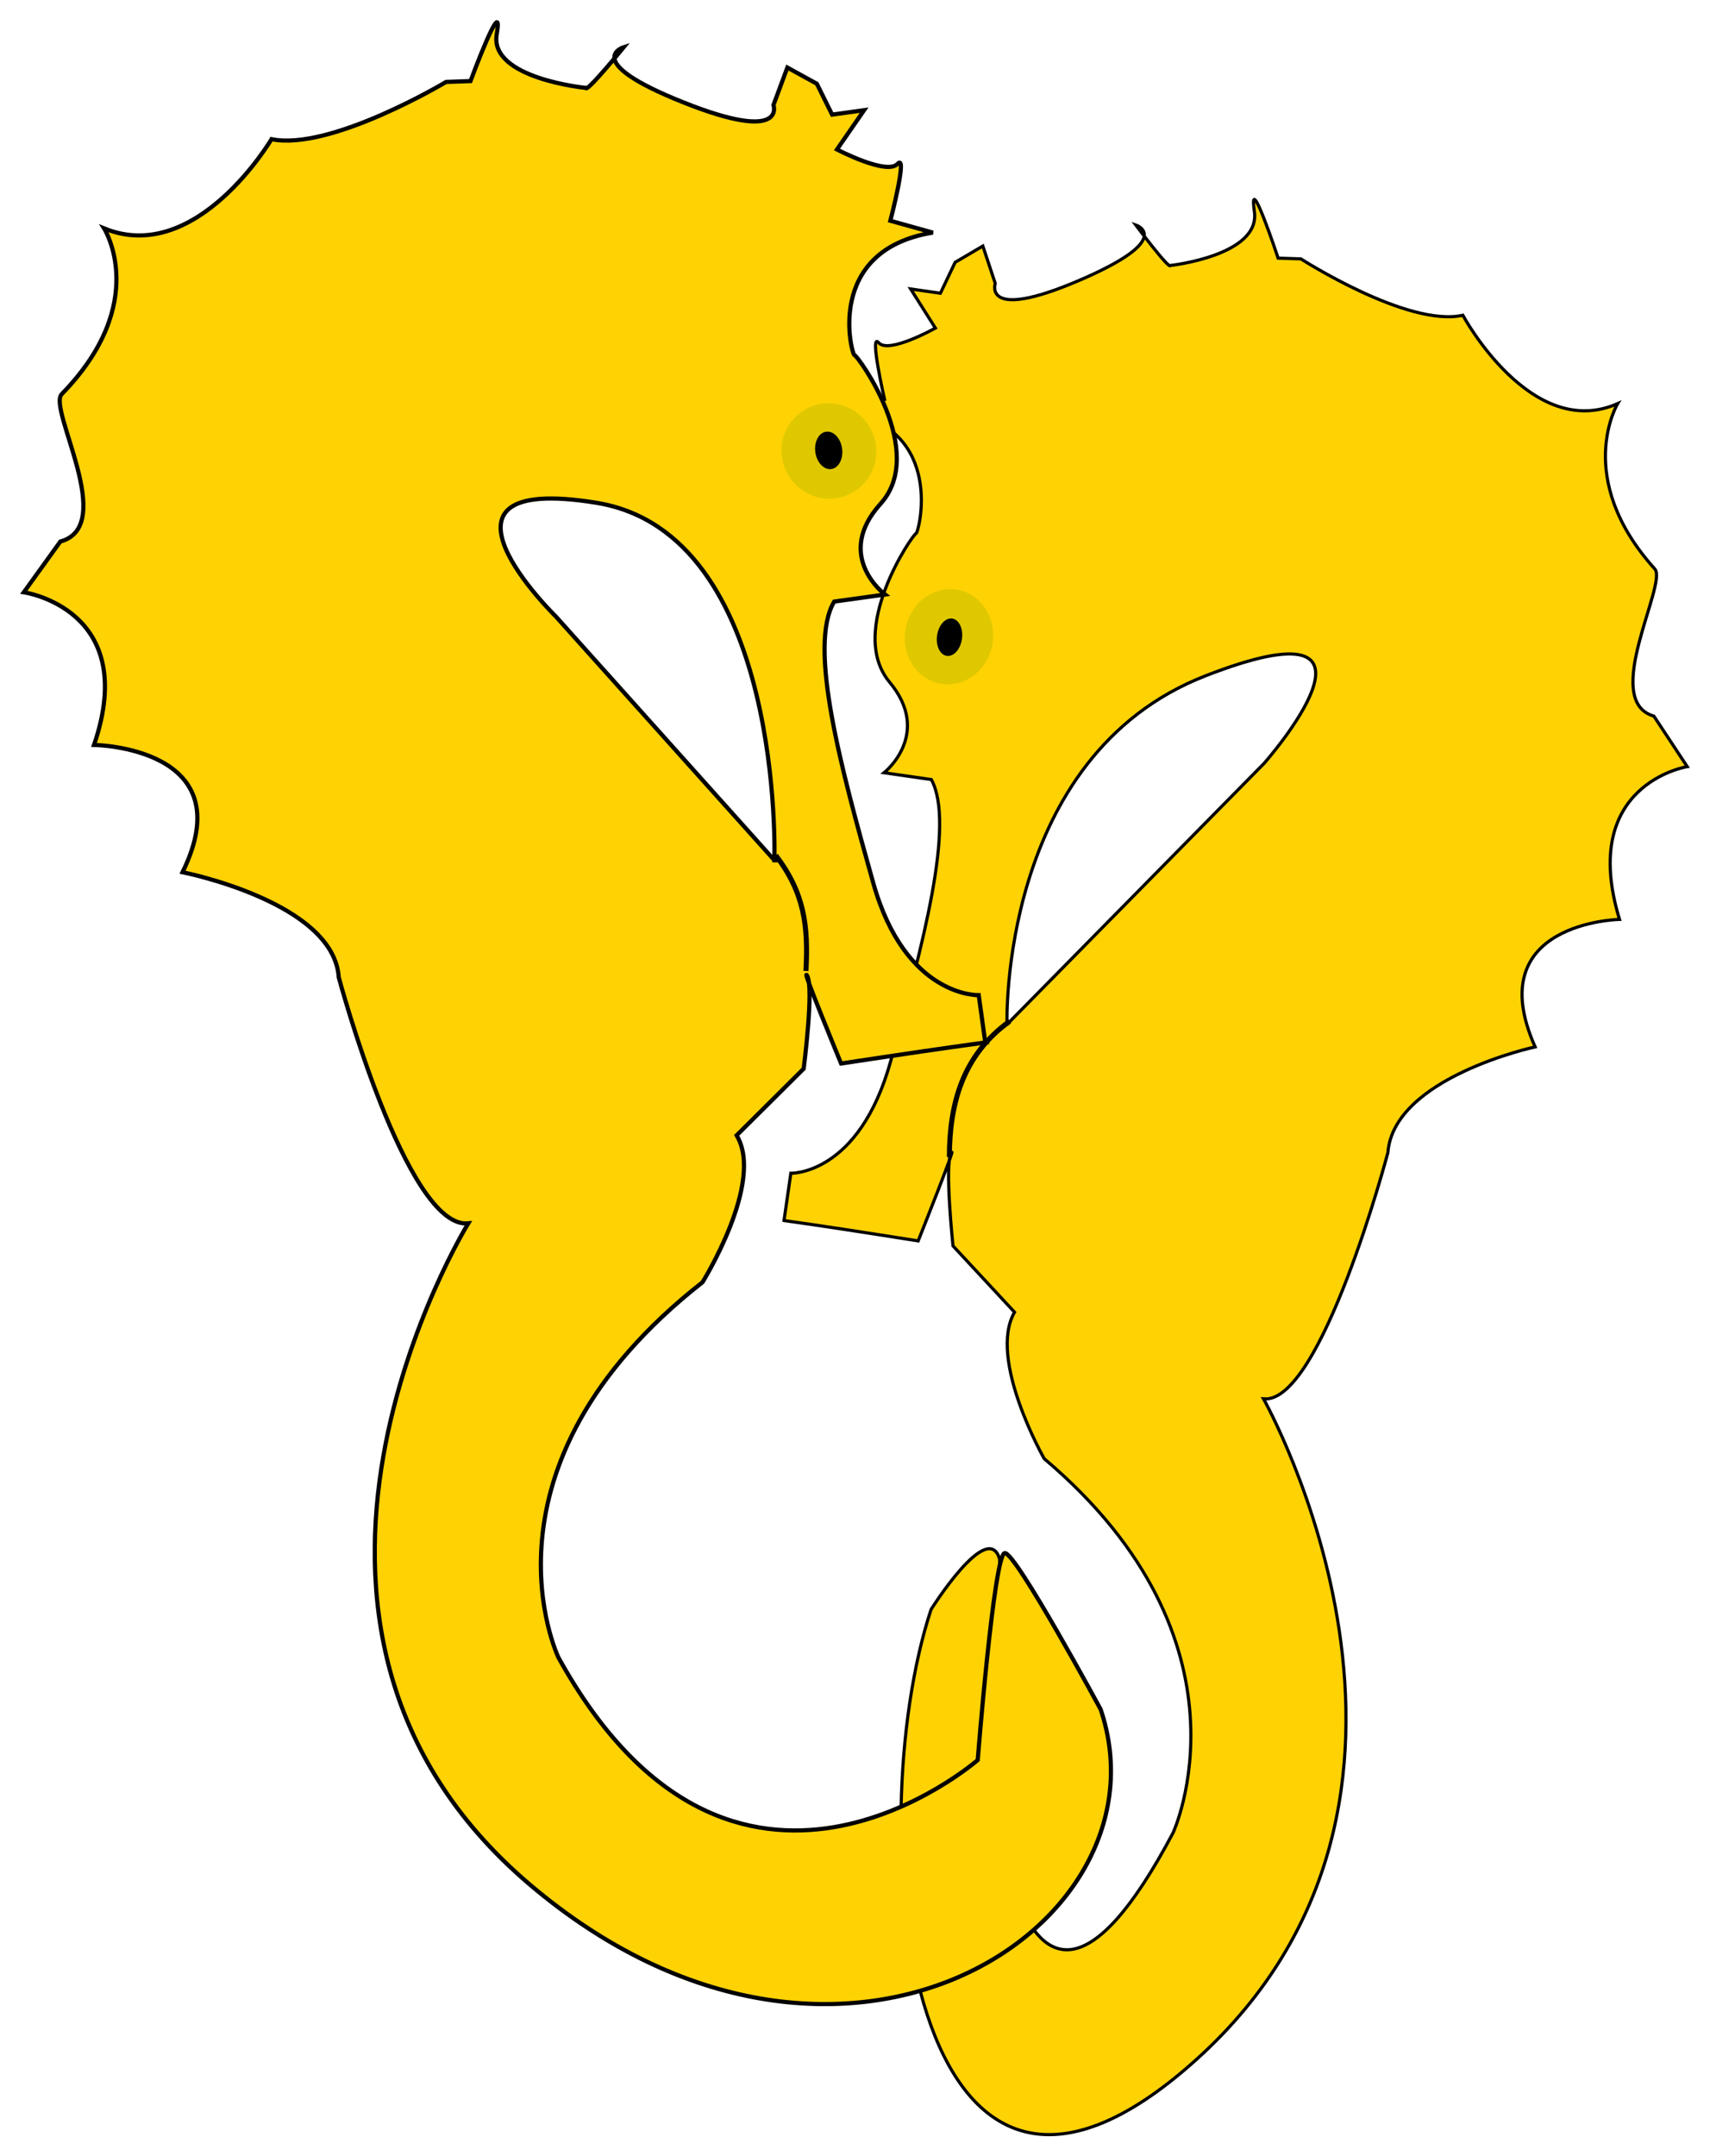 <?xml version="1.0" encoding="UTF-8" standalone="no"?>
<!-- Generator: Adobe Illustrator 14.0.0, SVG Export Plug-In . SVG Version: 6.00 Build 43363)  -->

<svg
   xmlns:dc="http://purl.org/dc/elements/1.1/"
   xmlns:cc="http://creativecommons.org/ns#"
   xmlns:rdf="http://www.w3.org/1999/02/22-rdf-syntax-ns#"
   xmlns:svg="http://www.w3.org/2000/svg"
   xmlns="http://www.w3.org/2000/svg"
   xmlns:sodipodi="http://sodipodi.sourceforge.net/DTD/sodipodi-0.dtd"
   xmlns:inkscape="http://www.inkscape.org/namespaces/inkscape"
   id="Calque_1"
   enable-background="new 0 0 366 437"
   sodipodi:docname="seahorse_love.svg"
   xml:space="preserve"
   viewBox="0 0 340.256 428.926"
   version="1.1"
   y="0px"
   x="0px"
   inkscape:version="0.91 r13725"
   width="340.256"
   height="428.926"><defs
     id="defs21" /><sodipodi:namedview
     id="namedview29"
     bordercolor="#666666"
     inkscape:pageshadow="2"
     guidetolerance="10"
     pagecolor="#ffffff"
     gridtolerance="10"
     inkscape:window-maximized="1"
     inkscape:zoom="1"
     objecttolerance="10"
     borderopacity="1"
     inkscape:current-layer="Calque_1"
     inkscape:cx="176.24867"
     inkscape:cy="196.26082"
     inkscape:window-y="-8"
     inkscape:window-x="-8"
     inkscape:window-width="1600"
     showgrid="false"
     inkscape:pageopacity="0"
     inkscape:window-height="848"
     fit-margin-top="4"
     fit-margin-left="4"
     fit-margin-right="4"
     fit-margin-bottom="4" /><g
     id="g3992"
     transform="translate(-0.135,4.141)"><g
       id="g3925"
       transform="translate(-173.96,14.998)"><path
         id="path3022"
         style="fill:#ffd204;stroke:#000000;stroke-width:0.627px"
         inkscape:connector-curvature="0"
         d="m 374.47,184.63 51.167,-51.936 c 0,0 29.541,-33.432 -11.663,-17.403 -41.203,16.029 -39.505,69.339 -39.505,69.339 z m -44.37,39.01 1.355,-9.403 c 0,0 13.576,0.442 19.897,-22.389 6.323,-22.832 12.859,-47.147 8.063,-55.922 l -9.403,-1.355 c 0,0 9.697,-7.695 1.083,-18.03 -8.612,-10.335 4.776,-29.622 5.271,-29.551 0.494,0.072 6.036,-20.852 -14.182,-24.272 l 7.922,-2.394 c 0,0 -3.113,-13.583 -1.162,-11.282 1.951,2.302 11.274,-2.921 11.274,-2.921 l -4.923,-7.782 5.921,0.854 2.925,-6.146 5.52,-3.246 2.465,7.428 c 0,0 -2.625,7.704 16.76,-0.615 19.386,-8.319 11.187,-11.017 11.187,-11.017 0,0 6.776,9.06 6.919,8.07 0,0 17.963,-1.957 16.702,-10.727 -1.262,-8.77 4.725,9.269 4.725,9.269 l 4.526,0.147 c 0,0 21.267,13.674 32.229,11.213 0,0 13.545,25.19 30.808,17.575 0,0 -8.93,14.768 7.383,32.89 2.612,2.902 -10.833,26.223 -0.179,29.274 l 6.635,10.049 c 0,0 -21.694,3.44 -13.474,30.388 0,0 -27.861,0.53 -16.792,25.364 0,0 -28.149,6.046 -29.301,21.035 0,0 -13.286,50.118 -24.739,48.971 0,0 44.659,79.183 -13.391,131.44 -58.049,52.252 -67.101,-46.156 -52.762,-89.555 0,0 11.179,-17.825 13.589,-10.165 0.602,1.907 -2.729,32.948 -2.729,32.948 0,0 3.978,84.542 37.292,21.651 0,0 17.584,-37.878 -25.645,-74.42 0,0 -11.288,-19.813 -5.902,-29.14 l -12.244,-13.182 c 0,0 -1.71,-16.174 -0.368,-18.474 1.342,-2.301 -6.561,17.475 -6.561,17.475 0,0 -14.817,-2.34 -20.756,-3.196 -5.938,-0.852 -5.938,-0.852 -5.938,-0.852 z" /><path
         id="path3812"
         d="m 375,184 c -9.317,6.721 -11.975,16.296 -12,27"
         sodipodi:nodetypes="cc"
         style="fill:none;stroke:#000000;stroke-width:1px"
         inkscape:connector-curvature="0" /><g
         id="g3814"
         transform="translate(132,-11.5)"><ellipse
           id="ellipse13-4"
           style="fill:#dfc800"
           cx="198.02"
           cy="113.02"
           rx="8.769"
           ry="9.5"
           transform="matrix(0.982,0.187,-0.187,0.982,57.602,-29.006)" /><ellipse
           id="ellipse15-3"
           cx="198.02"
           cy="113.02"
           rx="2.5"
           ry="3.75"
           transform="matrix(0.99,0.143,-0.143,0.99,51.15,-21.095)" /></g></g><g
       id="g3983"
       transform="translate(-15,19)"><g
         id="g3957"
         transform="translate(-8,-56)"><path
           id="path3900"
           style="fill:#ffd204;stroke:#000000;stroke-width:0.83px"
           transform="translate(200.04,-58.002)"
           inkscape:connector-curvature="0"
           d="m -22.814,261.98 -43.462,-48.463 c 0,0 -29.477,-28.75 8.034,-22.646 37.512,6.104 35.427,71.109 35.427,71.109 z m 41.962,36.245 -1.306,-9.41 c 0,0 -14.565,0.507 -20.988,-22.327 -6.421,-22.834 -13.049,-47.154 -7.767,-55.964 l 10.104,-1.402 c 0,0 -10.277,-7.66 -0.879,-18.051 9.399,-10.391 -4.655,-29.642 -5.188,-29.567 -0.532,0.073 -6.146,-20.853 15.59,-24.375 L 0.255,134.77 c 0,0 3.553,-13.618 1.425,-11.303 -2.13,2.314 -12.046,-2.873 -12.046,-2.873 l 5.401,-7.816 -6.363,0.883 -3.04,-6.14 -5.868,-3.225 -2.761,7.451 c 0,0 2.696,7.703 -17.963,-0.536 -20.658,-8.238 -11.823,-10.979 -11.823,-10.979 0,0 -7.409,9.105 -7.547,8.114 0,0 -19.233,-1.874 -17.742,-10.662 1.49,-8.789 -5.214,9.304 -5.214,9.304 l -4.855,0.17 c 0,0 -23.021,13.795 -34.739,11.383 0,0 -14.921,25.292 -33.314,17.748 0,0 9.345,14.747 -8.434,32.973 -2.847,2.919 11.206,26.208 -0.268,29.315 l -7.272,10.095 c 0,0 23.21,3.341 13.972,30.368 0,0 29.87,0.397 17.608,25.319 0,0 30.094,5.919 31.092,20.925 0,0 13.462,50.125 25.763,48.923 0,0 -49.135,79.509 12.296,131.56 61.43,52.049 128.23,8.483 113.53,-34.91 0,0 -16.956,-31.364 -19.081,-31.07 -2.127,0.296 -5.375,41.174 -5.375,41.174 0,0 -48.684,42.422 -83.423,-20.398 0,0 -18.262,-37.85 28.67,-74.651 0,0 12.417,-19.896 6.788,-29.21 l 13.337,-13.26 c 0,0 2.089,-16.204 0.686,-18.501 -1.402,-2.298 6.761,17.467 6.761,17.467 0,0 15.927,-2.411 22.31,-3.297 6.382,-0.885 6.382,-0.885 6.382,-0.885 z" /><g
           id="g3873"
           transform="translate(9,19)"><path
             id="path25"
             d="m 169.81,105.25 c 0.97,5.157 5.903,8.584 11.019,7.656 5.118,-0.929 8.478,-5.863 7.508,-11.02 -0.97,-5.157 -5.904,-8.585 -11.02,-7.657 -5.118,0.931 -8.478,5.864 -7.507,11.021 z"
             style="fill:#dfc800"
             inkscape:connector-curvature="0" /><g
             id="g3870"><ellipse
               id="ellipse27"
               rx="2.685"
               ry="3.75"
               transform="matrix(-0.991,0.137,-0.137,-0.991,370.68,181.55)"
               cy="103.57"
               cx="179.07" /></g></g></g><path
         id="path3981"
         sodipodi:nodetypes="ccc"
         style="fill:none;stroke:#000000;stroke-width:1px"
         inkscape:connector-curvature="0"
         d="m 169.5,147 c 5.697,7.5 6.492,14 6,23" /></g></g></svg>